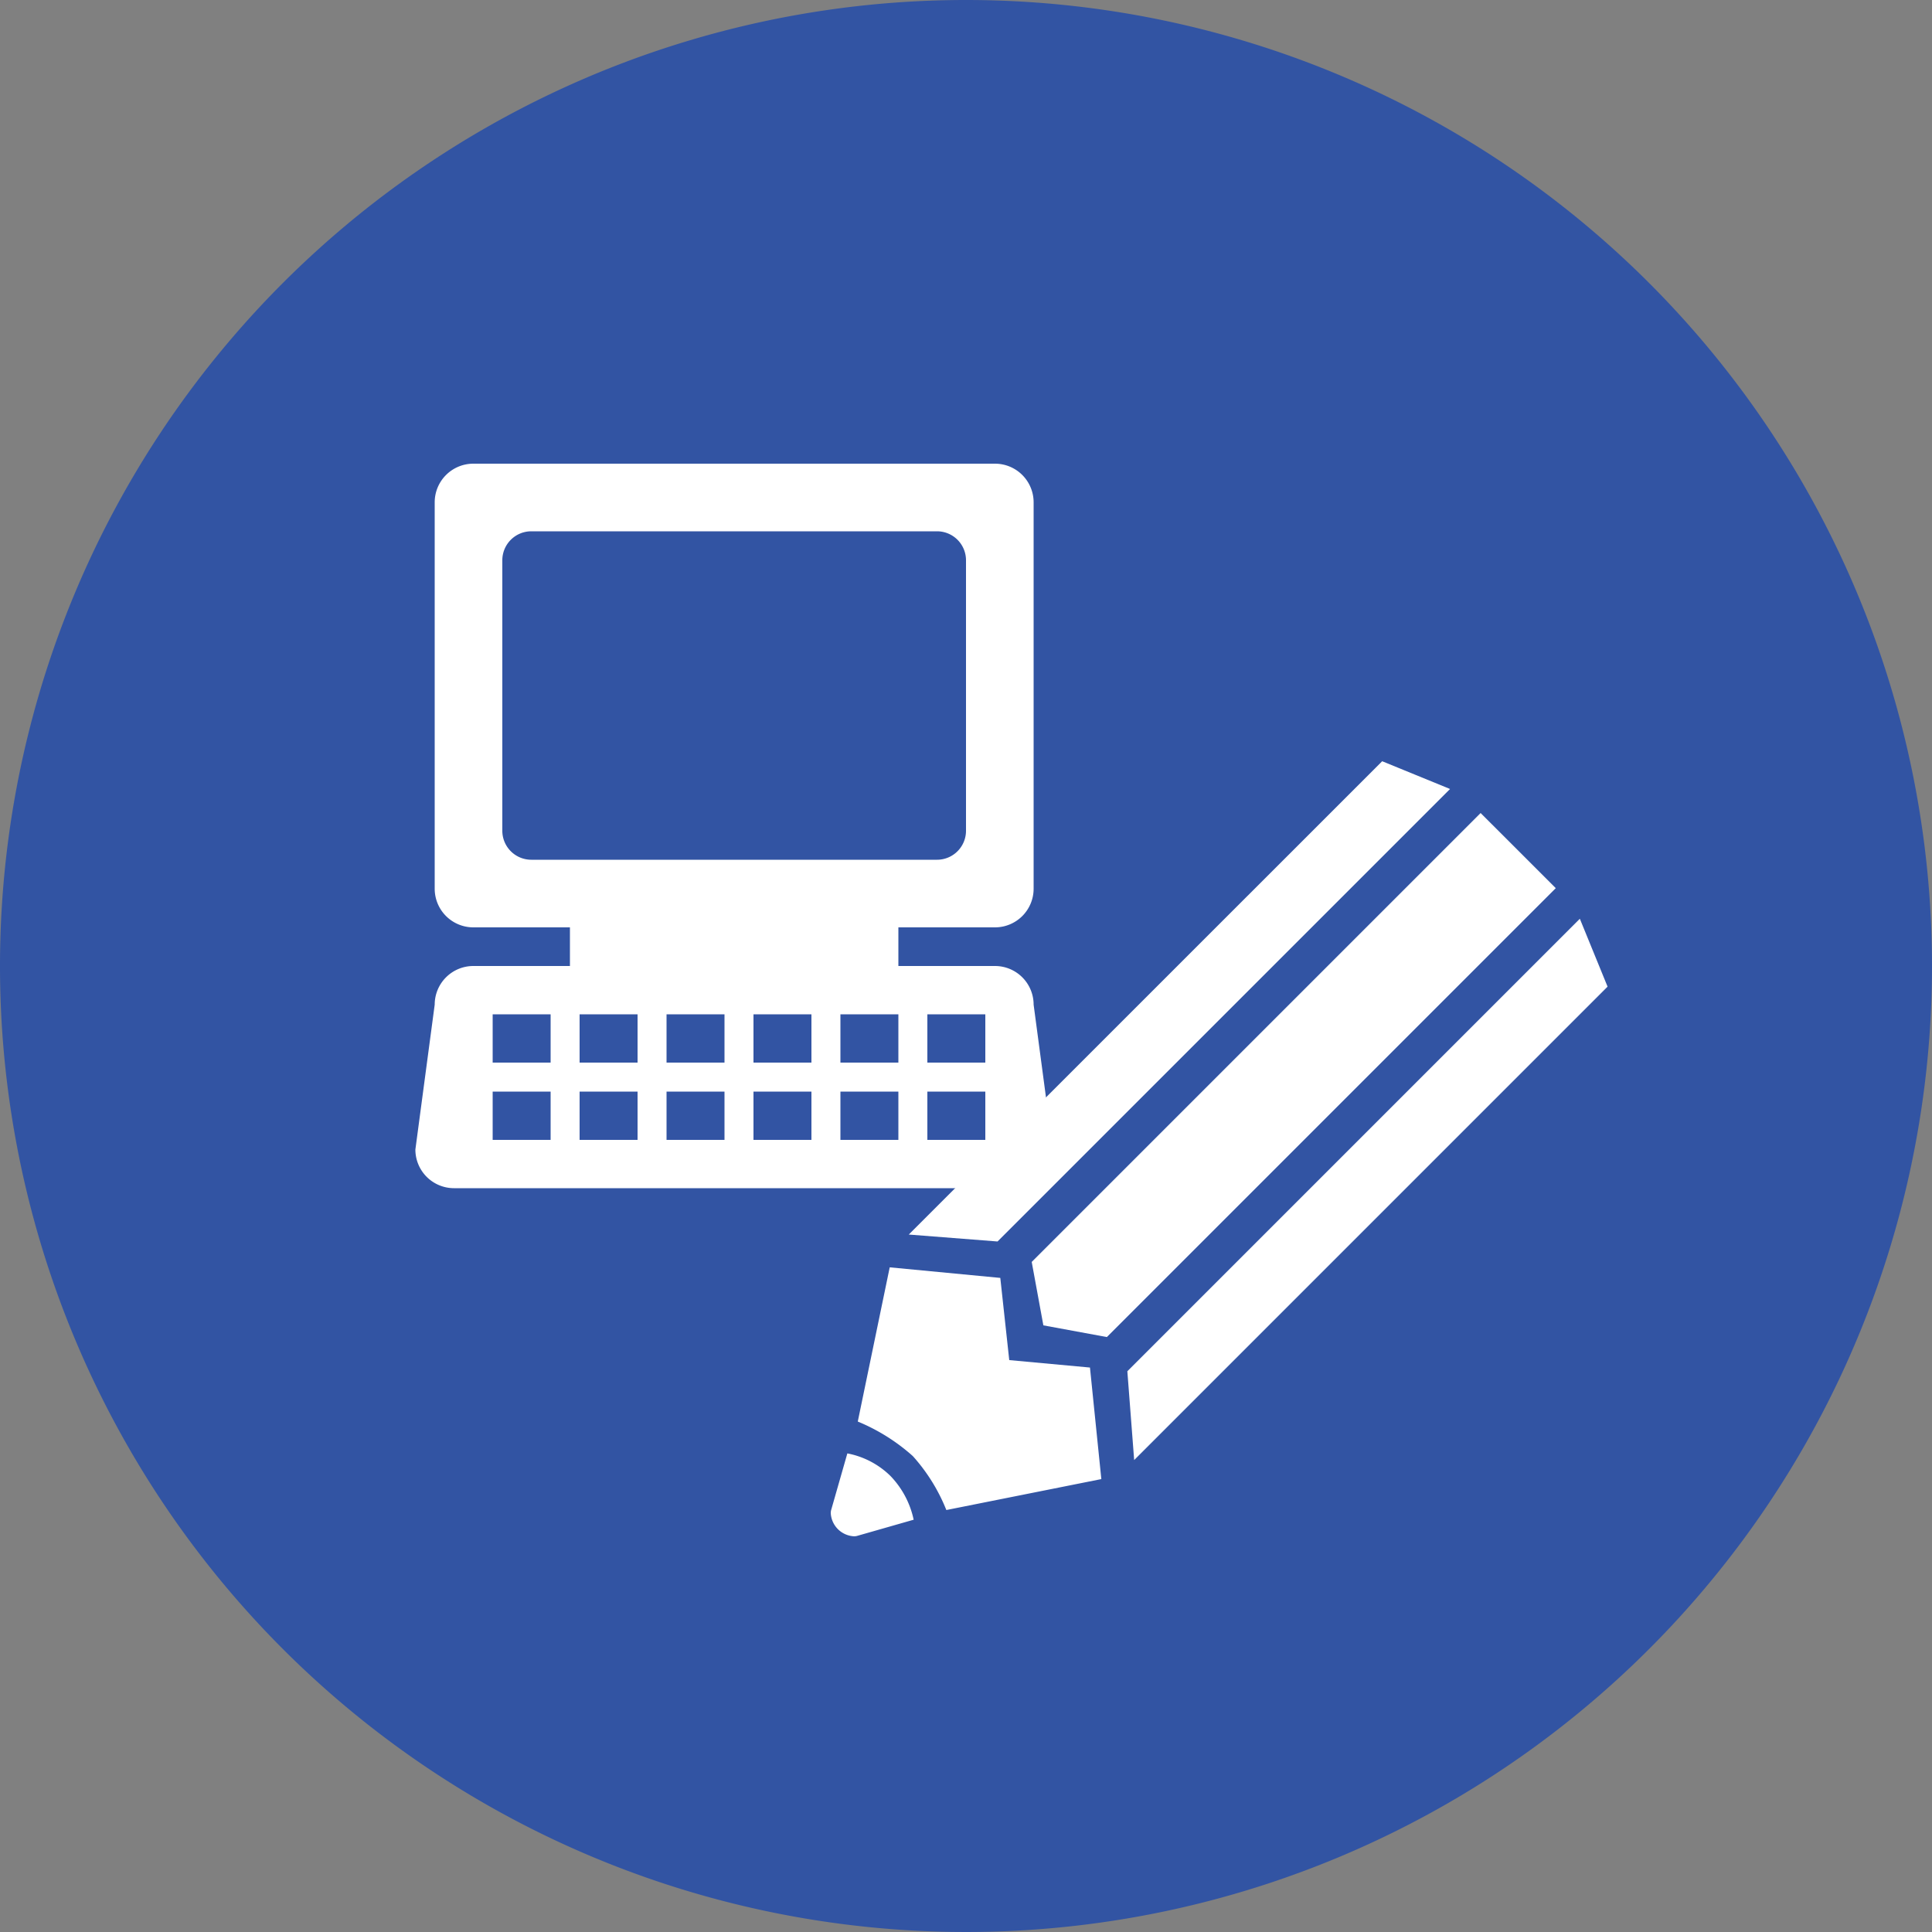 <svg xmlns="http://www.w3.org/2000/svg" xmlns:xlink="http://www.w3.org/1999/xlink" width="68" height="68" viewBox="0 0 68 68"><rect x="0" y="0" width="68" height="68" fill="#808080" stroke="none"/><defs><clipPath id="a"><rect width="68" height="68" fill="none"/></clipPath></defs><g clip-path="url(#a)"><path d="M68,34A34,34,0,1,1,34,0,34,34,0,0,1,68,34" fill="#3254a3"/><path d="M34.66,33.44a1.36,1.36,0,0,0-1.36-1.36H29.9V30.72h3.4a1.36,1.36,0,0,0,1.36-1.36V15.76A1.36,1.36,0,0,0,33.3,14.4H14.94a1.36,1.36,0,0,0-1.36,1.36v13.6a1.36,1.36,0,0,0,1.36,1.36h3.4v1.36h-3.4a1.36,1.36,0,0,0-1.36,1.36l-.68,5.1a1.36,1.36,0,0,0,1.36,1.36H33.98a1.36,1.36,0,0,0,1.36-1.36Zm-17,4.76H15.62V36.5h2.04Zm0-2.72H15.62v-1.7h2.04Zm-.68-7.14a1.02,1.02,0,0,1-1.02-1.02V17.8a1.02,1.02,0,0,1,1.02-1.02H31.26a1.02,1.02,0,0,1,1.02,1.02v9.52a1.02,1.02,0,0,1-1.02,1.02Zm3.74,9.86H18.68V36.5h2.04Zm0-2.72H18.68v-1.7h2.04Zm3.06,2.72H21.74V36.5h2.04Zm0-2.72H21.74v-1.7h2.04Zm3.06,2.72H24.8V36.5h2.04Zm0-2.72H24.8v-1.7h2.04ZM29.9,38.2H27.86V36.5H29.9Zm0-2.72H27.86v-1.7H29.9Zm3.06,2.72H30.92V36.5h2.04Zm0-2.72H30.92v-1.7h2.04Z" transform="translate(1.72 1.92)" fill="#fff"/><path d="M27.9,45.93a2.955,2.955,0,0,0-1.516-.793l-.572,2a.4.4,0,0,0-.012.1.861.861,0,0,0,.818.817.4.4,0,0,0,.1-.011l2-.572A3.164,3.164,0,0,0,27.9,45.93" transform="translate(3.44 6.018)" fill="#fff"/><path d="M28.575,46a6.776,6.776,0,0,0-1.936-1.214l1.124-5.428,3.892.372.315,2.893,2.841.262.4,3.926L29.756,47.9A6.355,6.355,0,0,0,28.575,46" transform="translate(3.552 5.248)" fill="#fff"/><path d="M35.011,44.46,50.937,28.533l.976,2.389L35.251,47.585Z" transform="translate(4.668 3.804)" fill="#fff"/><path d="M28.223,40.3,44.885,23.641l2.389.977L31.347,40.544Z" transform="translate(3.763 3.152)" fill="#fff"/><path d="M32.451,43.282l-.41-2.232,15.8-15.8,2.645,2.644-15.8,15.8Z" transform="translate(4.272 3.366)" fill="#fff"/></g></svg>